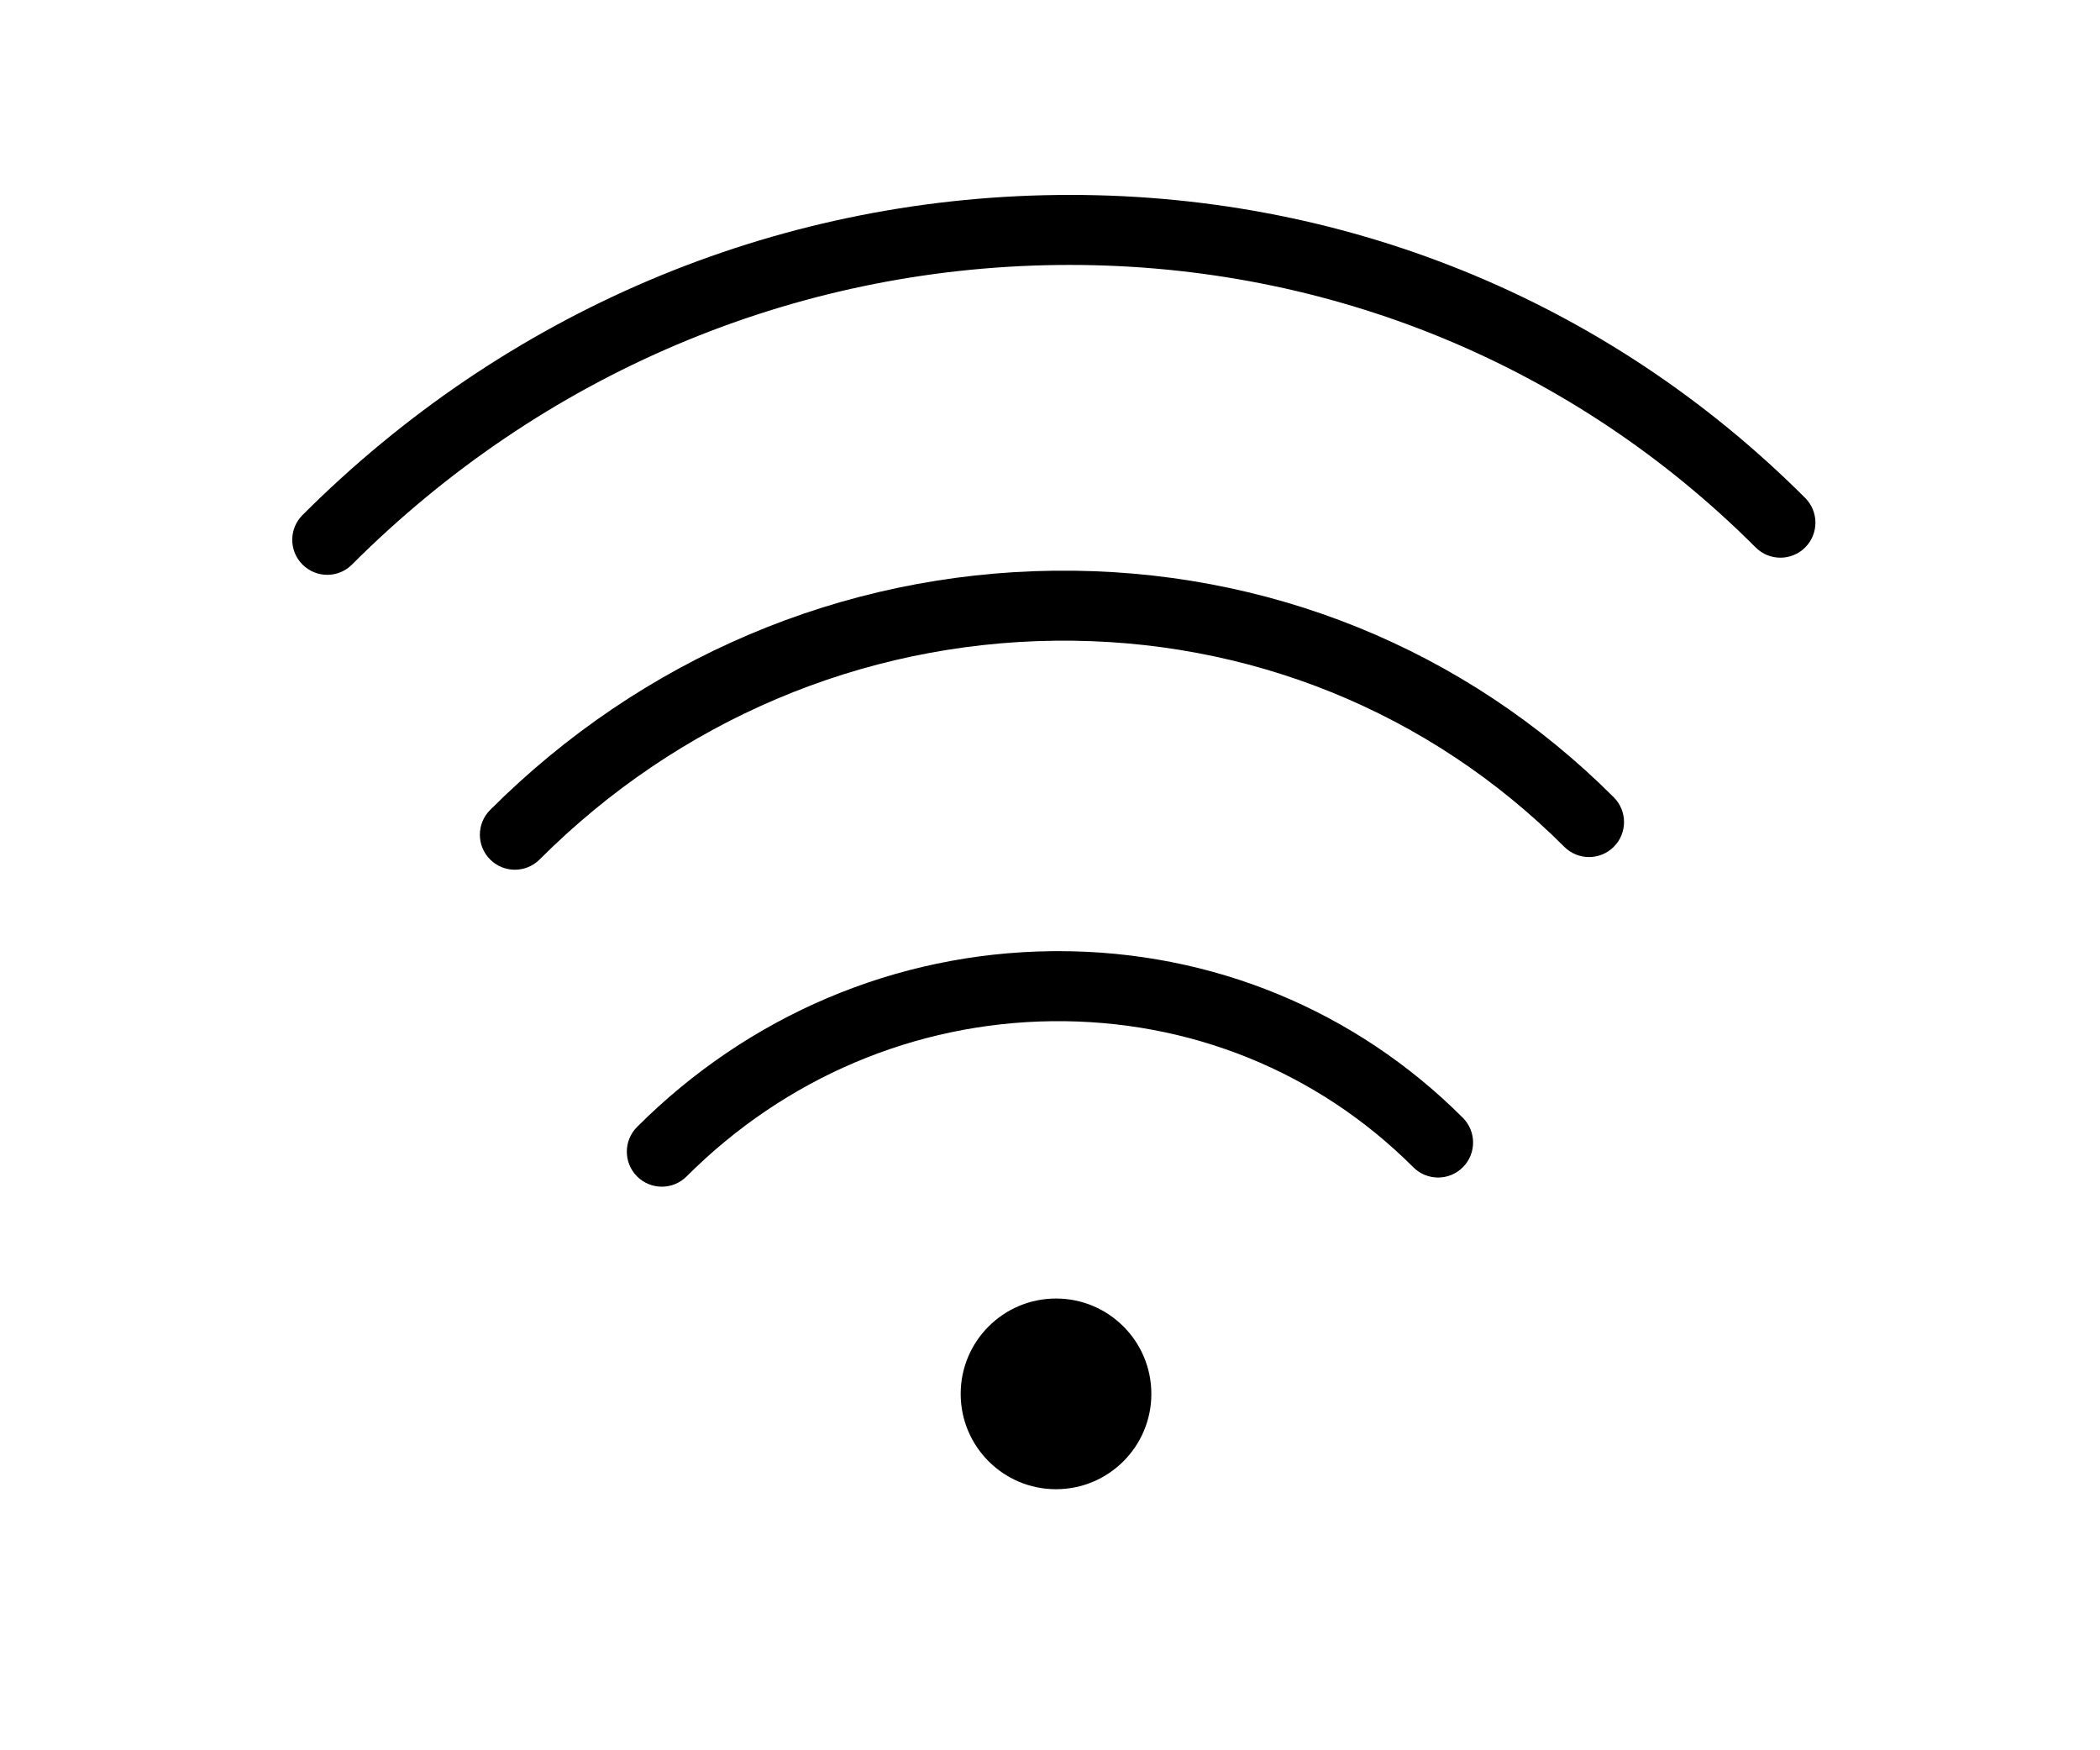 <?xml version="1.0" encoding="utf-8"?>
<!DOCTYPE svg PUBLIC "-//W3C//DTD SVG 1.1//EN" "http://www.w3.org/Graphics/SVG/1.1/DTD/svg11.dtd">
<svg xmlns="http://www.w3.org/2000/svg" version="1.1" width="600" height="500" viewBox="0 0 600 500"><svg xmlns:xlink="http://www.w3.org/1999/xlink" version="1.1" id="Ebene_1" x="0" y="-50" width="600px" height="600px" viewBox="0 0 600 600" enable-background="new 0 0 600 600" xml:space="preserve">
<g id="wlan">
	<g>
		<circle cx="301.719" cy="448.185" r="27.238"/>
	</g>
	<g>
		<path d="M93.5,214.21c-2.559,0-5.119-0.976-7.071-2.929c-3.906-3.905-3.906-10.237,0-14.143    c58.007-58.007,134.563-90.479,215.565-91.434c81.068-0.989,157.009,29.778,213.771,86.541c3.905,3.905,3.905,10.237,0,14.142    c-3.905,3.905-10.235,3.906-14.143,0c-52.121-52.121-121.602-80.705-195.969-80.705c-1.143,0-2.28,0.006-3.426,0.02    c-75.749,0.893-147.366,31.285-201.66,85.578C98.619,213.234,96.059,214.21,93.5,214.21z"/>
	</g>
	<g>
		<path d="M147.106,298.453c-2.559,0-5.118-0.976-7.071-2.929c-3.905-3.905-3.906-10.237,0-14.142    c43.362-43.363,100.595-67.637,161.154-68.35c60.664-0.714,117.433,22.274,159.892,64.732c3.905,3.905,3.905,10.237,0,14.142    c-3.906,3.905-10.236,3.906-14.144,0c-38.617-38.618-90.272-59.529-145.514-58.876c-55.306,0.652-107.599,22.846-147.247,62.493    C152.225,297.477,149.665,298.453,147.106,298.453z"/>
	</g>
	<g>
		<path d="M189.094,389c-2.56,0-5.118-0.977-7.071-2.929c-3.905-3.905-3.905-10.237,0-14.144    c31.852-31.852,73.896-49.682,118.389-50.206c0.672-0.008,1.347-0.012,2.017-0.012c43.824,0,84.779,16.858,115.524,47.604    c3.905,3.904,3.905,10.236,0,14.143c-3.906,3.904-10.236,3.904-14.143,0c-27.377-27.375-64.022-42.173-103.164-41.735    c-39.239,0.462-76.346,16.214-104.482,44.351C194.213,388.023,191.653,389,189.094,389z"/>
	</g>
</g>
</svg></svg>
